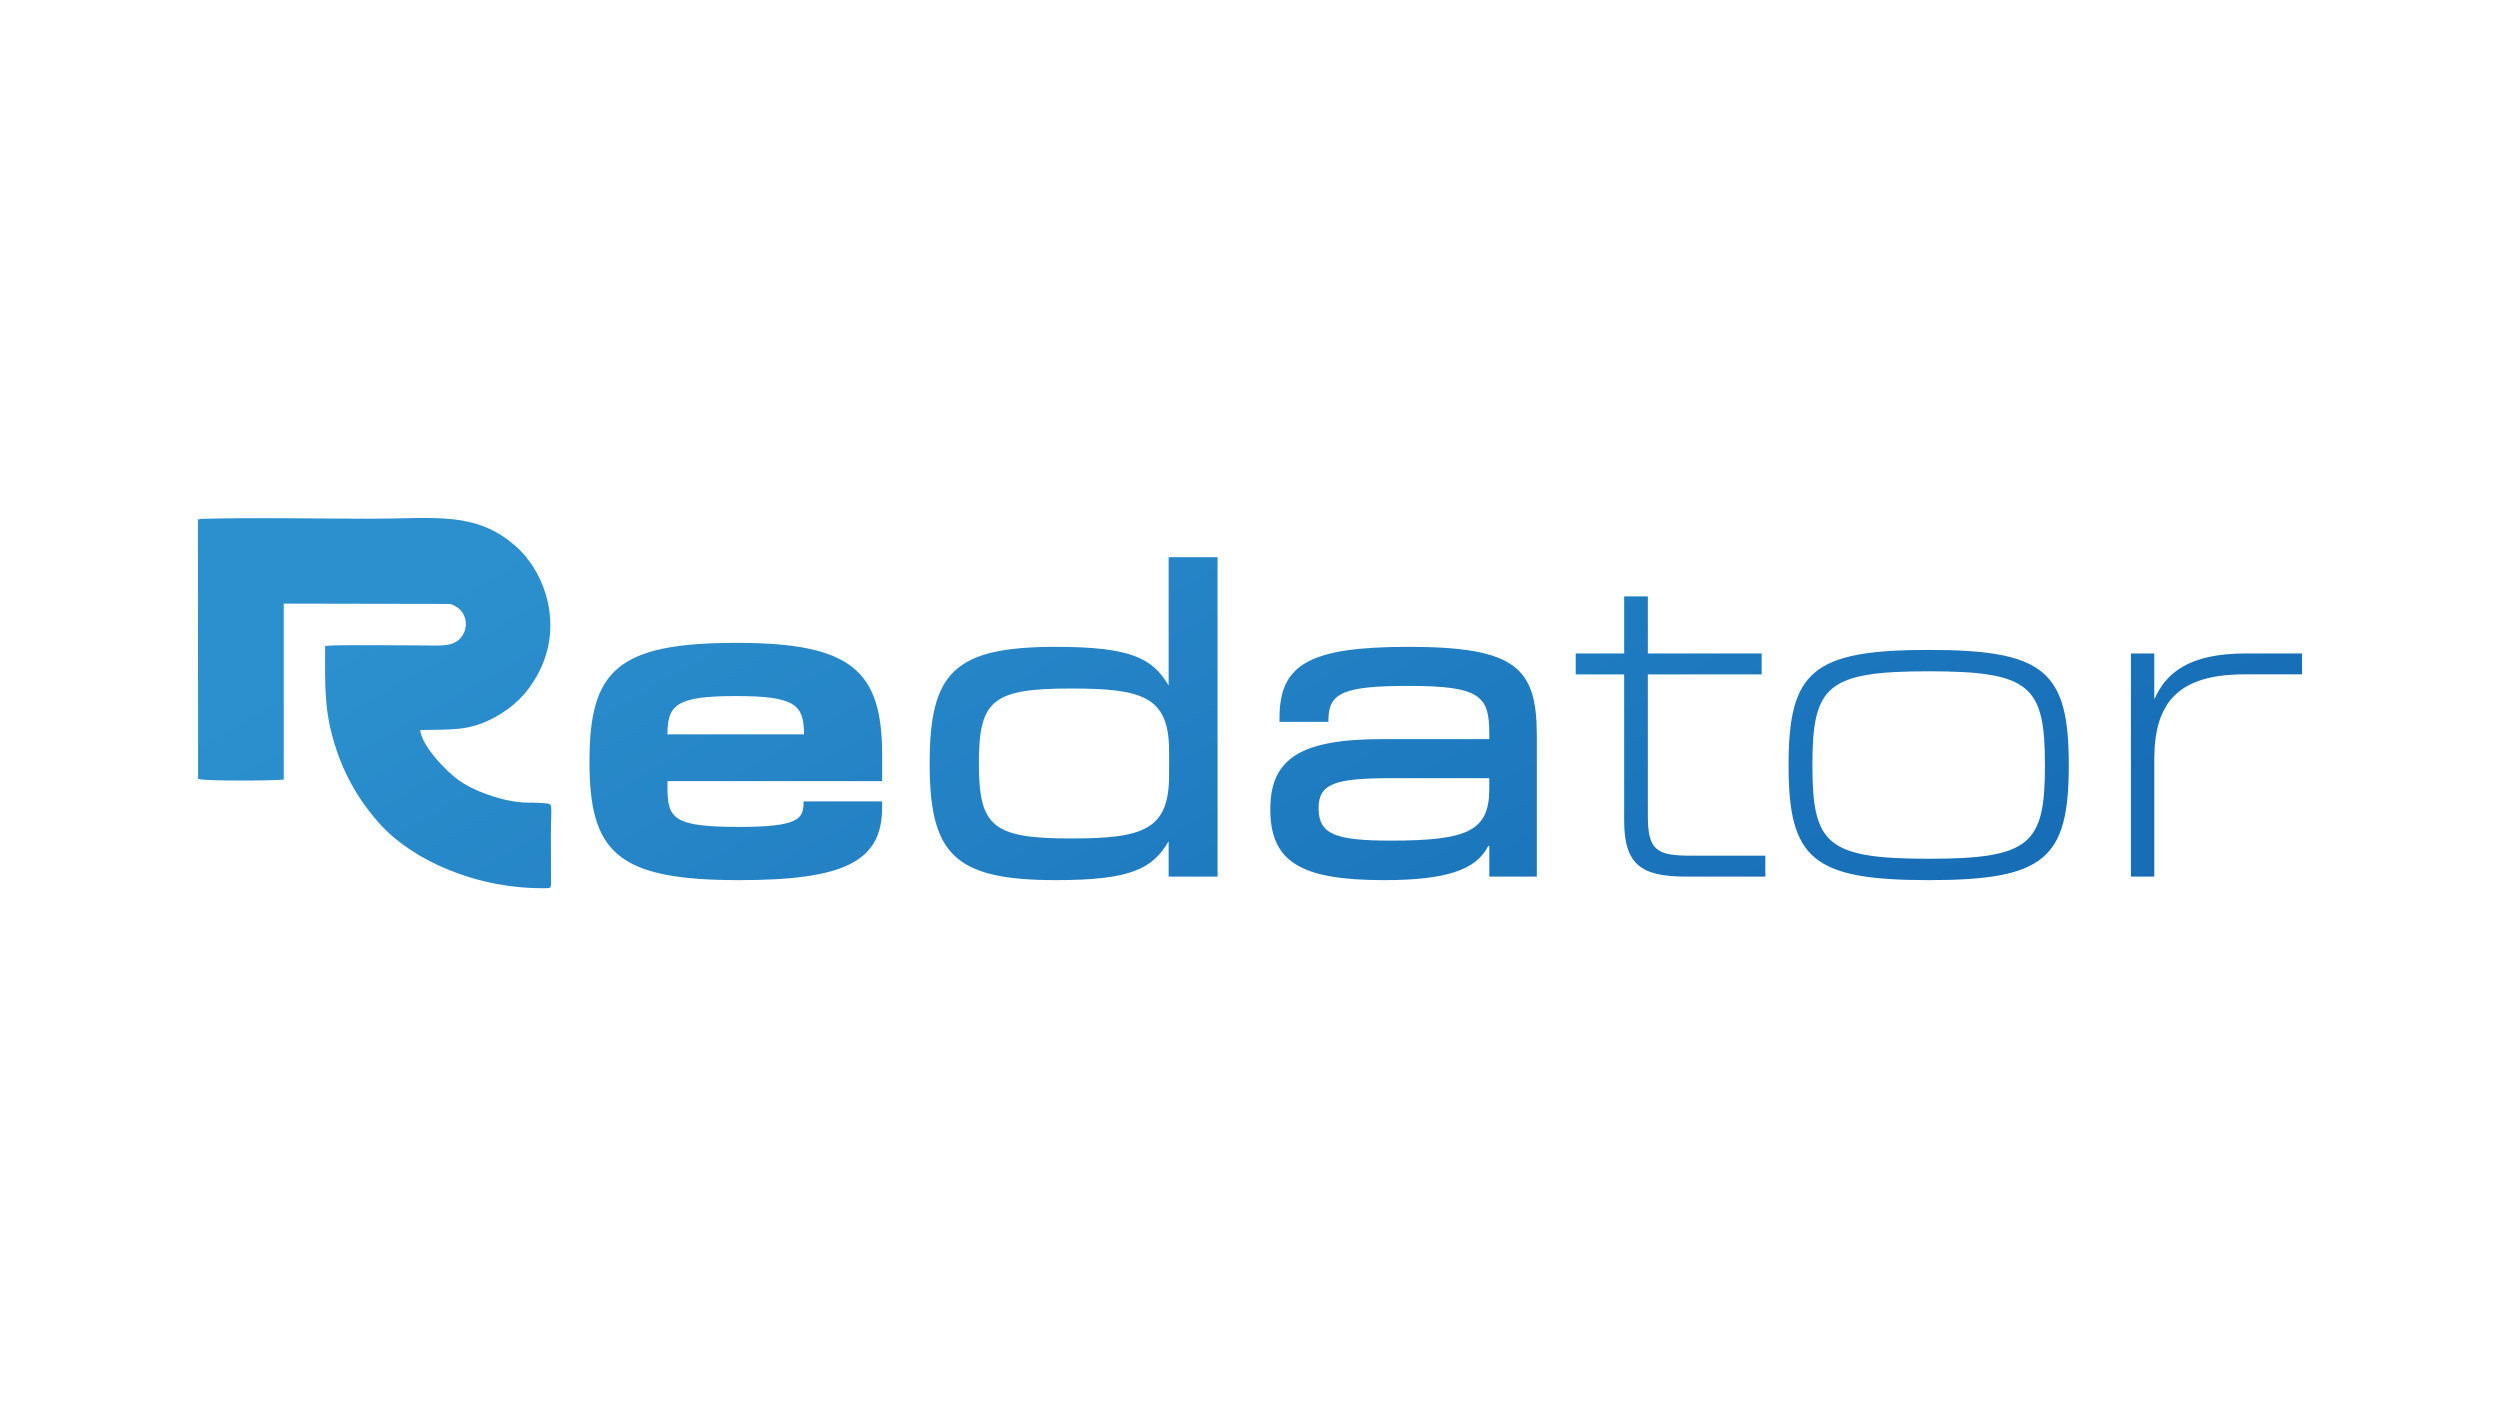 <?xml version="1.0" encoding="UTF-8"?>
<!DOCTYPE svg PUBLIC "-//W3C//DTD SVG 1.1//EN" "http://www.w3.org/Graphics/SVG/1.1/DTD/svg11.dtd">
<!-- Creator: CorelDRAW X7 -->
<svg xmlns="http://www.w3.org/2000/svg" xml:space="preserve" width="162.56mm" height="91.44mm" version="1.1" style="shape-rendering:geometricPrecision; text-rendering:geometricPrecision; image-rendering:optimizeQuality; fill-rule:evenodd; clip-rule:evenodd"
viewBox="0 0 16256 9144"
 xmlns:xlink="http://www.w3.org/1999/xlink">
 <defs>
  <style type="text/css">
   <![CDATA[
    .fil0 {fill:url(#id0)}
   ]]>
  </style>
  <linearGradient id="id0" gradientUnits="userSpaceOnUse" x1="6476.69" y1="1711.83" x2="9779.31" y2="7432.17">
   <stop offset="0" style="stop-opacity:1; stop-color:#2C90CE"/>
   <stop offset="1" style="stop-opacity:1; stop-color:#176EB7"/>
  </linearGradient>
 </defs>
 <g id="Camada_x0020_1">
  <path class="fil0" d="M2927 3927c107,33 121,139 83,201 -50,82 -139,69 -253,69 -108,0 -576,-6 -643,3 -1,268 -7,440 76,682 69,203 173,358 283,479 209,230 629,426 1095,414 15,-12 10,14 15,-33l-1 -306c0,-208 20,-210 -43,-213 -27,-2 -55,-4 -82,-4 -154,6 -358,-67 -462,-137 -96,-65 -253,-234 -263,-335 202,-5 315,9 484,-82 126,-68 213,-156 282,-283 170,-314 46,-661 -142,-828 -261,-233 -530,-181 -940,-181 -368,0 -748,-9 -1114,1 -18,15 -15,-21 -15,25l1 1666c49,15 488,12 557,4l0 -1144 1082 2zm10929 1773l152 0 0 -762c0,-361 147,-553 585,-553l376 0 0 -136 -366 0c-374,0 -520,131 -592,293l-3 0 0 -293 -152 0 0 1451zm-1315 23c756,0 911,-139 911,-747 0,-611 -155,-750 -911,-750 -756,0 -911,139 -911,750 0,608 155,747 911,747zm-756 -747c0,-515 91,-611 756,-611 665,0 756,96 756,611 0,512 -91,608 -756,608 -665,0 -756,-96 -756,-608zm-821 724l515 0 0 -136 -481 0c-226,0 -283,-34 -283,-259l0 -920 740 0 0 -136 -740 0 0 -371 -154 0 0 371 -315 0 0 136 315 0 0 952c0,286 112,363 403,363zm-1965 23c405,0 600,-67 678,-222l7 0 0 199 309 0 0 -915c0,-440 -130,-579 -835,-579 -646,0 -838,115 -838,461l0 27 318 0 0 -13c0,-176 98,-221 523,-221 465,0 523,66 523,309l0 37 -694 0c-533,0 -733,125 -730,464 3,335 200,453 739,453zm-425 -462c-3,-167 107,-201 474,-201l636 0 0 69c0,274 -139,337 -639,337 -364,0 -468,-42 -471,-205zm-1707 462c492,0 628,-77 730,-250l2 0 0 227 318 0 0 -2077 -318 0 0 832 -2 0c-102,-172 -238,-249 -730,-249 -662,0 -822,165 -822,757 0,593 160,760 822,760zm-502 -760c0,-411 88,-486 598,-486 471,0 639,53 639,409l0 154c0,358 -168,412 -639,412 -510,0 -598,-78 -598,-489zm-1561 760c678,0 932,-117 932,-472l0 -40 -511 0 0 5c0,107 -29,161 -418,161 -435,0 -467,-56 -467,-263l0 -35 1396 0 0 -171c0,-547 -198,-728 -945,-728 -780,0 -958,181 -958,771 0,591 178,772 971,772zm-464 -948c0,-193 59,-249 446,-249 384,0 442,56 442,249l-888 0z"/>
 </g>
</svg>
